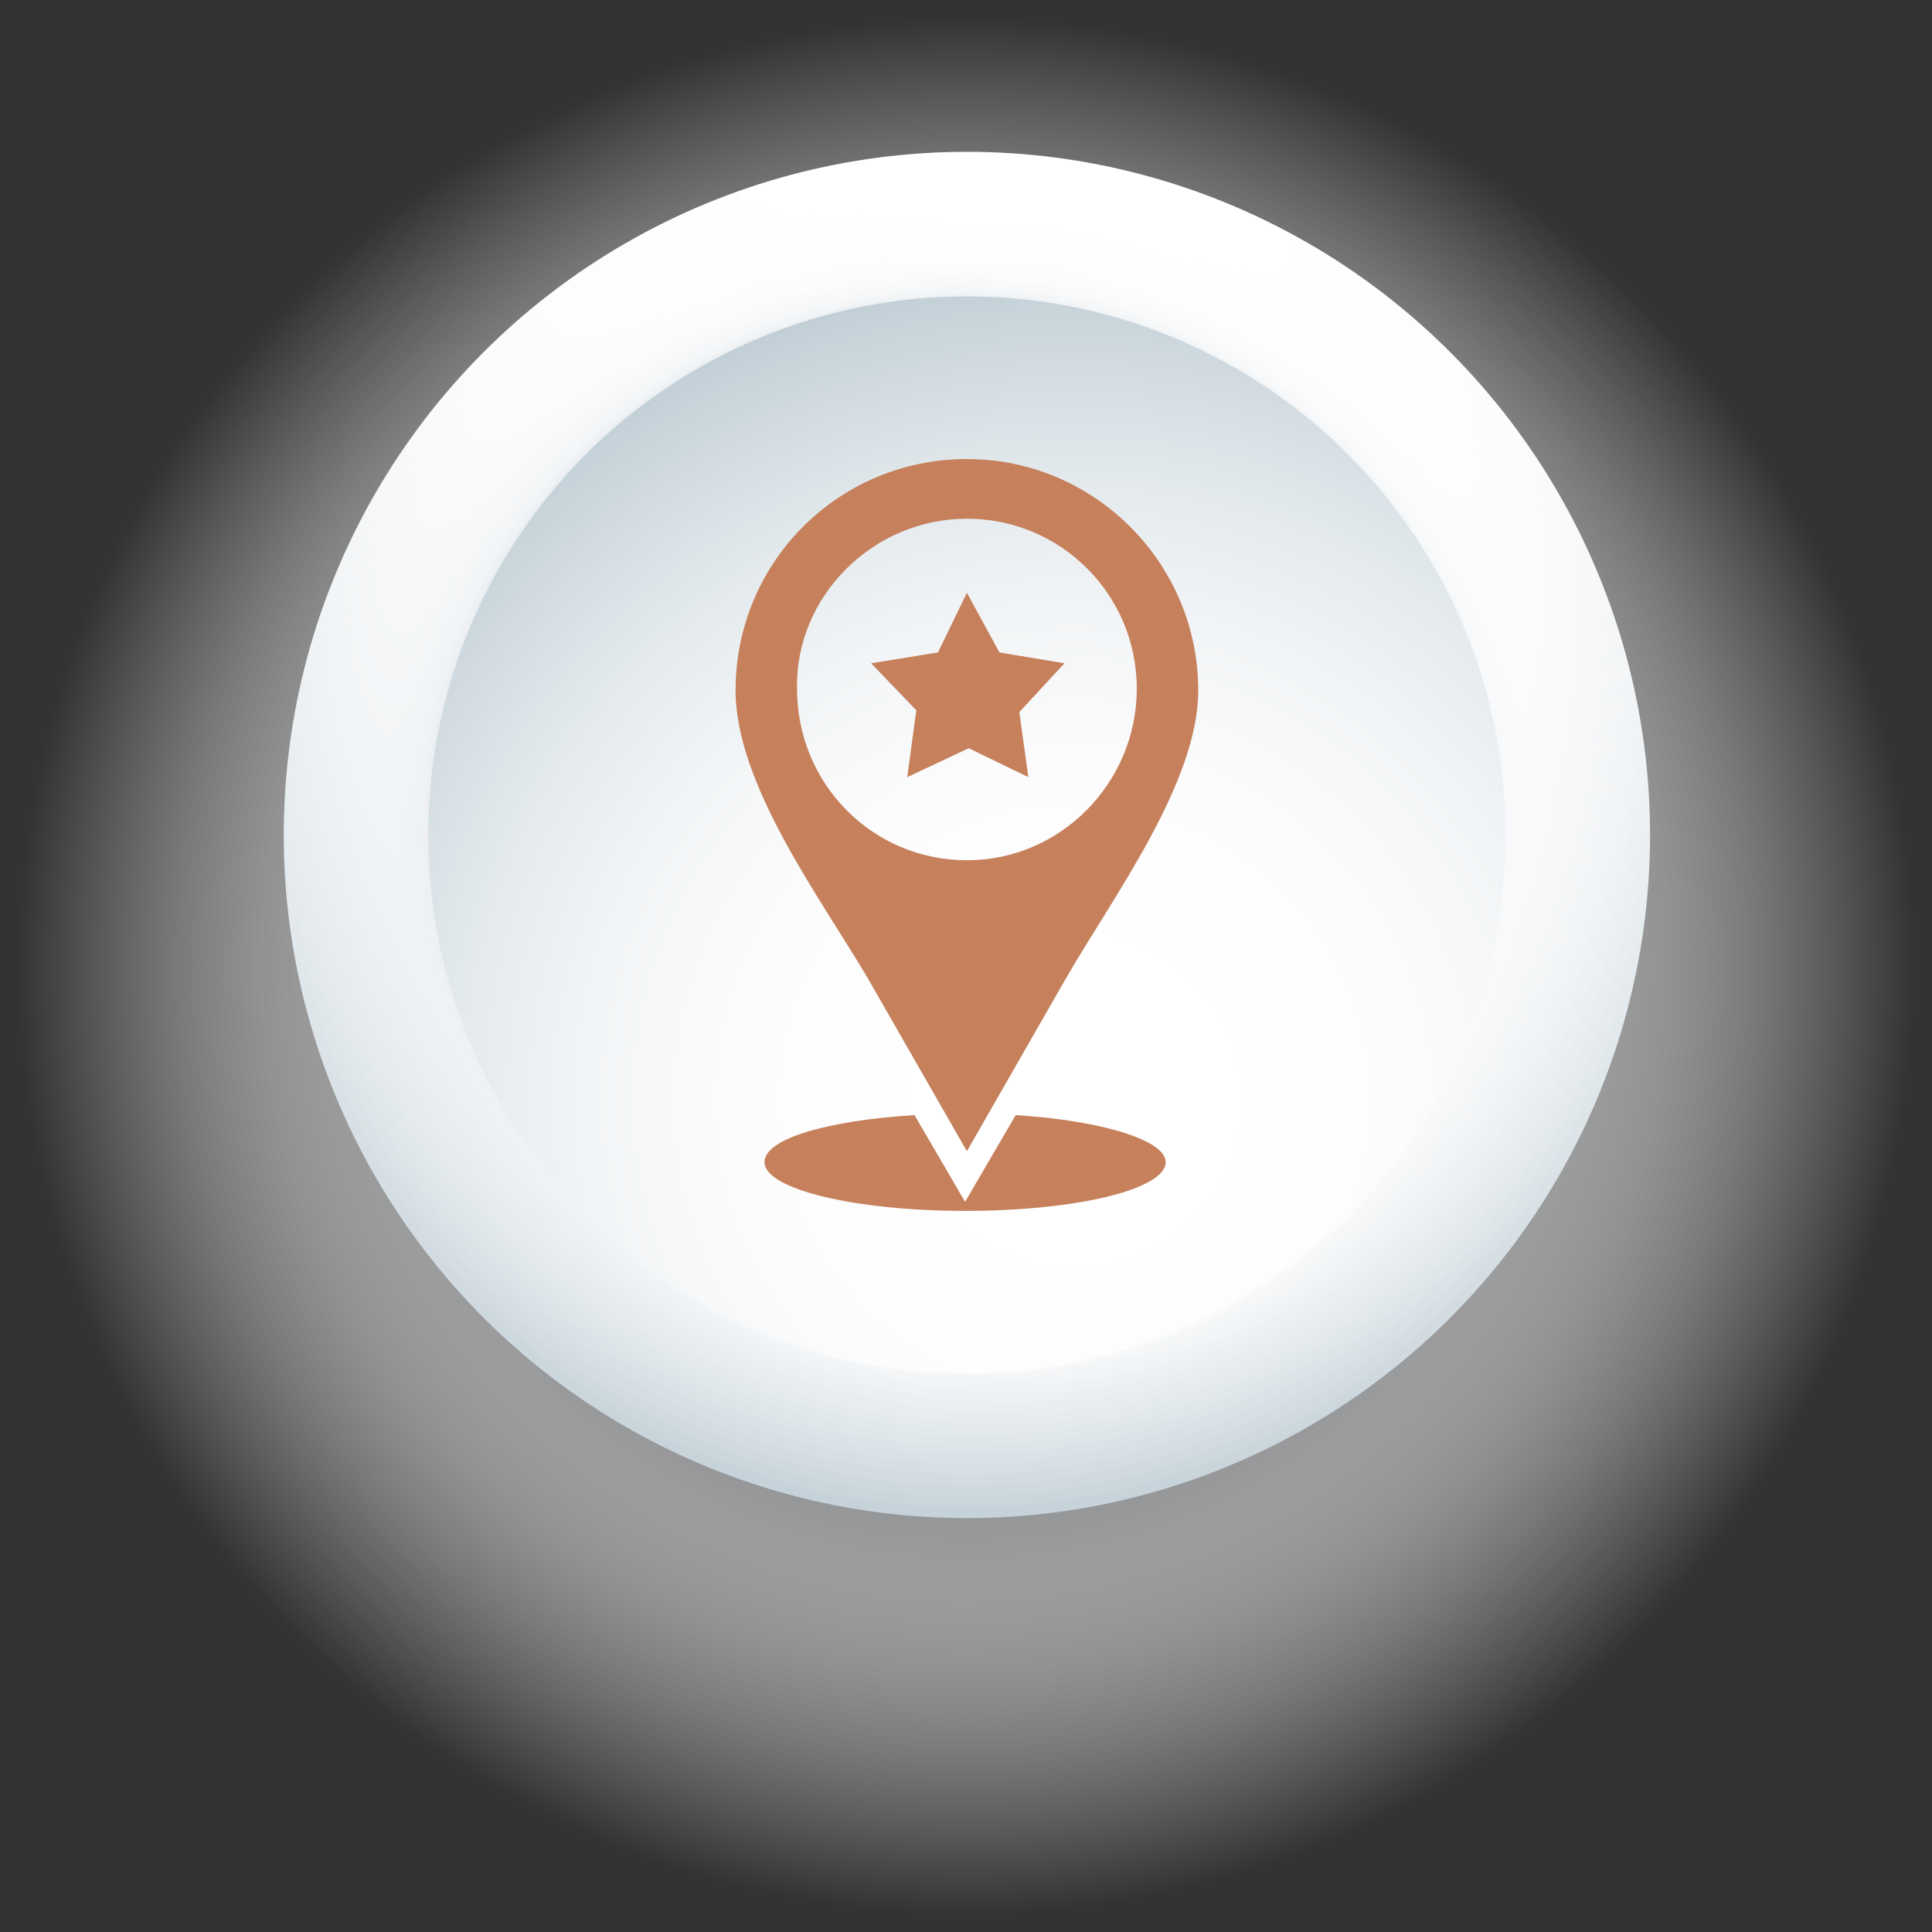 <?xml version="1.0" encoding="utf-8"?>
<!-- Generator: Adobe Illustrator 21.0.2, SVG Export Plug-In . SVG Version: 6.00 Build 0)  -->
<svg version="1.1" id="圖層_1" xmlns="http://www.w3.org/2000/svg" xmlns:xlink="http://www.w3.org/1999/xlink" x="0px" y="0px"
	 viewBox="0 0 106.9 106.9" style="enable-background:new 0 0 106.9 106.9;" xml:space="preserve">
<rect x="0" y="0" width="106.9" height="106.9" fill="#333333" stroke="none"/>
<style type="text/css">
	.st0{display:none;}
	.st1{display:inline;}
	.st2{fill:url(#SVGID_1_);}
	.st3{fill:url(#SVGID_2_);}
	.st4{fill:url(#SVGID_3_);}
	.st5{fill:url(#SVGID_4_);}
	.st6{fill:url(#SVGID_5_);}
	.st7{fill:url(#SVGID_6_);}
	.st8{fill:url(#SVGID_7_);}
	.st9{fill:url(#SVGID_8_);}
	.st10{fill:url(#SVGID_9_);}
	.st11{fill:url(#SVGID_10_);}
	.st12{fill:url(#SVGID_11_);}
	.st13{fill:url(#SVGID_12_);}
	.st14{fill:url(#SVGID_13_);}
	.st15{fill:url(#SVGID_14_);}
	.st16{fill:url(#SVGID_15_);}
	.st17{fill:url(#SVGID_16_);}
	.st18{fill:url(#SVGID_17_);}
	.st19{fill:url(#SVGID_18_);}
	.st20{fill:url(#SVGID_19_);}
	.st21{fill:url(#SVGID_20_);}
	.st22{fill:url(#SVGID_21_);}
	.st23{fill:url(#SVGID_22_);}
	.st24{fill:url(#SVGID_23_);}
	.st25{fill:url(#SVGID_24_);}
	.st26{fill:url(#SVGID_25_);}
	.st27{fill:url(#SVGID_26_);}
	.st28{fill:url(#SVGID_27_);}
	.st29{fill:url(#SVGID_28_);}
	.st30{fill:#648EB2;}
	.st31{fill:#D98052;}
	.st32{fill:#CCA66A;}
	.st33{fill:#76A261;}
	.st34{fill:#3A7B5D;}
	.st35{fill:#877848;}
	.st36{fill:url(#SVGID_29_);}
	.st37{fill:url(#SVGID_30_);}
	.st38{fill:url(#SVGID_31_);}
	.st39{fill:url(#SVGID_32_);}
	.st40{fill:url(#SVGID_33_);}
	.st41{fill:url(#SVGID_34_);}
	.st42{fill:url(#SVGID_35_);}
	.st43{fill:url(#SVGID_36_);}
	.st44{fill:url(#SVGID_37_);}
	.st45{fill:url(#SVGID_38_);}
	.st46{fill:url(#SVGID_39_);}
	.st47{fill:url(#SVGID_40_);}
	.st48{fill:url(#SVGID_41_);}
	.st49{fill:url(#SVGID_42_);}
	.st50{fill:url(#SVGID_43_);}
	.st51{fill:url(#SVGID_44_);}
	.st52{fill:url(#SVGID_45_);}
	.st53{fill:url(#SVGID_46_);}
	.st54{fill:url(#SVGID_47_);}
	.st55{fill:url(#SVGID_48_);}
	.st56{fill:url(#SVGID_49_);}
	.st57{fill:url(#SVGID_50_);}
	.st58{fill:url(#SVGID_51_);}
	.st59{fill:url(#SVGID_52_);}
	.st60{fill:url(#SVGID_53_);}
	.st61{fill:url(#SVGID_54_);}
	.st62{fill:url(#SVGID_55_);}
	.st63{fill:url(#SVGID_56_);}
	.st64{fill-rule:evenodd;clip-rule:evenodd;fill:#C6805B;}
</style>
<g class="st0">
	<g class="st1">
		<radialGradient id="SVGID_1_" cx="53.459" cy="53.459" r="52.459" gradientUnits="userSpaceOnUse">
			<stop  offset="0.554" style="stop-color:#909193"/>
			<stop  offset="0.56" style="stop-color:#939496;stop-opacity:0.986"/>
			<stop  offset="0.653" style="stop-color:#B9BABB;stop-opacity:0.779"/>
			<stop  offset="0.744" style="stop-color:#D8D8D9;stop-opacity:0.573"/>
			<stop  offset="0.834" style="stop-color:#EEEEEE;stop-opacity:0.372"/>
			<stop  offset="0.92" style="stop-color:#FBFBFB;stop-opacity:0.178"/>
			<stop  offset="1" style="stop-color:#FFFFFF;stop-opacity:0"/>
		</radialGradient>
		<circle class="st2" cx="53.5" cy="53.5" r="52.5"/>
		<g>
			<radialGradient id="SVGID_2_" cx="56.309" cy="10.329" r="92.885" gradientUnits="userSpaceOnUse">
				<stop  offset="0.134" style="stop-color:#FFFFFF"/>
				<stop  offset="0.325" style="stop-color:#FCFCFD"/>
				<stop  offset="0.489" style="stop-color:#F1F4F6"/>
				<stop  offset="0.643" style="stop-color:#DFE6EA"/>
				<stop  offset="0.791" style="stop-color:#C6D2D9"/>
				<stop  offset="0.934" style="stop-color:#A6B9C4"/>
				<stop  offset="1" style="stop-color:#95ABB8"/>
			</radialGradient>
			<circle class="st3" cx="53.5" cy="46.2" r="37.8"/>
			<radialGradient id="SVGID_3_" cx="56.44" cy="12.992" r="91.7" gradientUnits="userSpaceOnUse">
				<stop  offset="0.134" style="stop-color:#FFFFFF"/>
				<stop  offset="0.325" style="stop-color:#FCFCFD"/>
				<stop  offset="0.489" style="stop-color:#F1F4F6"/>
				<stop  offset="0.643" style="stop-color:#DFE6EA"/>
				<stop  offset="0.791" style="stop-color:#C6D2D9"/>
				<stop  offset="0.934" style="stop-color:#A6B9C4"/>
				<stop  offset="1" style="stop-color:#95ABB8"/>
			</radialGradient>
			<circle class="st4" cx="53.5" cy="46.2" r="37.2"/>
			<radialGradient id="SVGID_4_" cx="56.565" cy="15.568" r="90.432" gradientUnits="userSpaceOnUse">
				<stop  offset="0.134" style="stop-color:#FFFFFF"/>
				<stop  offset="0.325" style="stop-color:#FCFCFD"/>
				<stop  offset="0.489" style="stop-color:#F1F4F6"/>
				<stop  offset="0.643" style="stop-color:#DFE6EA"/>
				<stop  offset="0.791" style="stop-color:#C6D2D9"/>
				<stop  offset="0.934" style="stop-color:#A6B9C4"/>
				<stop  offset="1" style="stop-color:#95ABB8"/>
			</radialGradient>
			<circle class="st5" cx="53.5" cy="46.2" r="36.6"/>
			<radialGradient id="SVGID_5_" cx="56.687" cy="18.06" r="89.09" gradientUnits="userSpaceOnUse">
				<stop  offset="0.134" style="stop-color:#FFFFFF"/>
				<stop  offset="0.325" style="stop-color:#FCFCFD"/>
				<stop  offset="0.489" style="stop-color:#F1F4F6"/>
				<stop  offset="0.643" style="stop-color:#DFE6EA"/>
				<stop  offset="0.791" style="stop-color:#C6D2D9"/>
				<stop  offset="0.934" style="stop-color:#A6B9C4"/>
				<stop  offset="1" style="stop-color:#95ABB8"/>
			</radialGradient>
			<circle class="st6" cx="53.5" cy="46.2" r="36"/>
			<radialGradient id="SVGID_6_" cx="56.805" cy="20.472" r="87.683" gradientUnits="userSpaceOnUse">
				<stop  offset="0.134" style="stop-color:#FFFFFF"/>
				<stop  offset="0.325" style="stop-color:#FCFCFD"/>
				<stop  offset="0.489" style="stop-color:#F1F4F6"/>
				<stop  offset="0.643" style="stop-color:#DFE6EA"/>
				<stop  offset="0.791" style="stop-color:#C6D2D9"/>
				<stop  offset="0.934" style="stop-color:#A6B9C4"/>
				<stop  offset="1" style="stop-color:#95ABB8"/>
			</radialGradient>
			<circle class="st7" cx="53.5" cy="46.2" r="35.4"/>
			<radialGradient id="SVGID_7_" cx="56.919" cy="22.806" r="86.222" gradientUnits="userSpaceOnUse">
				<stop  offset="0.134" style="stop-color:#FFFFFF"/>
				<stop  offset="0.325" style="stop-color:#FCFCFD"/>
				<stop  offset="0.489" style="stop-color:#F1F4F6"/>
				<stop  offset="0.643" style="stop-color:#DFE6EA"/>
				<stop  offset="0.791" style="stop-color:#C6D2D9"/>
				<stop  offset="0.934" style="stop-color:#A6B9C4"/>
				<stop  offset="1" style="stop-color:#95ABB8"/>
			</radialGradient>
			<circle class="st8" cx="53.5" cy="46.2" r="34.8"/>
			<radialGradient id="SVGID_8_" cx="57.031" cy="25.064" r="84.714" gradientUnits="userSpaceOnUse">
				<stop  offset="0.134" style="stop-color:#FFFFFF"/>
				<stop  offset="0.325" style="stop-color:#FCFCFD"/>
				<stop  offset="0.489" style="stop-color:#F1F4F6"/>
				<stop  offset="0.643" style="stop-color:#DFE6EA"/>
				<stop  offset="0.791" style="stop-color:#C6D2D9"/>
				<stop  offset="0.934" style="stop-color:#A6B9C4"/>
				<stop  offset="1" style="stop-color:#95ABB8"/>
			</radialGradient>
			<circle class="st9" cx="53.5" cy="46.2" r="34.3"/>
			<radialGradient id="SVGID_9_" cx="57.14" cy="27.25" r="83.168" gradientUnits="userSpaceOnUse">
				<stop  offset="0.134" style="stop-color:#FFFFFF"/>
				<stop  offset="0.325" style="stop-color:#FCFCFD"/>
				<stop  offset="0.489" style="stop-color:#F1F4F6"/>
				<stop  offset="0.643" style="stop-color:#DFE6EA"/>
				<stop  offset="0.791" style="stop-color:#C6D2D9"/>
				<stop  offset="0.934" style="stop-color:#A6B9C4"/>
				<stop  offset="1" style="stop-color:#95ABB8"/>
			</radialGradient>
			<circle class="st10" cx="53.5" cy="46.2" r="33.8"/>
			<radialGradient id="SVGID_10_" cx="57.247" cy="29.367" r="81.594" gradientUnits="userSpaceOnUse">
				<stop  offset="0.134" style="stop-color:#FFFFFF"/>
				<stop  offset="0.325" style="stop-color:#FCFCFD"/>
				<stop  offset="0.489" style="stop-color:#F1F4F6"/>
				<stop  offset="0.643" style="stop-color:#DFE6EA"/>
				<stop  offset="0.791" style="stop-color:#C6D2D9"/>
				<stop  offset="0.934" style="stop-color:#A6B9C4"/>
				<stop  offset="1" style="stop-color:#95ABB8"/>
			</radialGradient>
			<circle class="st11" cx="53.5" cy="46.2" r="33.3"/>
			<radialGradient id="SVGID_11_" cx="57.352" cy="31.419" r="79.999" gradientUnits="userSpaceOnUse">
				<stop  offset="0.134" style="stop-color:#FFFFFF"/>
				<stop  offset="0.325" style="stop-color:#FCFCFD"/>
				<stop  offset="0.489" style="stop-color:#F1F4F6"/>
				<stop  offset="0.643" style="stop-color:#DFE6EA"/>
				<stop  offset="0.791" style="stop-color:#C6D2D9"/>
				<stop  offset="0.934" style="stop-color:#A6B9C4"/>
				<stop  offset="1" style="stop-color:#95ABB8"/>
			</radialGradient>
			<circle class="st12" cx="53.5" cy="46.2" r="32.8"/>
			<radialGradient id="SVGID_12_" cx="57.456" cy="33.41" r="78.392" gradientUnits="userSpaceOnUse">
				<stop  offset="0.134" style="stop-color:#FFFFFF"/>
				<stop  offset="0.325" style="stop-color:#FCFCFD"/>
				<stop  offset="0.489" style="stop-color:#F1F4F6"/>
				<stop  offset="0.643" style="stop-color:#DFE6EA"/>
				<stop  offset="0.791" style="stop-color:#C6D2D9"/>
				<stop  offset="0.934" style="stop-color:#A6B9C4"/>
				<stop  offset="1" style="stop-color:#95ABB8"/>
			</radialGradient>
			<circle class="st13" cx="53.5" cy="46.2" r="32.4"/>
			<radialGradient id="SVGID_13_" cx="57.559" cy="35.343" r="76.779" gradientUnits="userSpaceOnUse">
				<stop  offset="0.134" style="stop-color:#FFFFFF"/>
				<stop  offset="0.325" style="stop-color:#FCFCFD"/>
				<stop  offset="0.489" style="stop-color:#F1F4F6"/>
				<stop  offset="0.643" style="stop-color:#DFE6EA"/>
				<stop  offset="0.791" style="stop-color:#C6D2D9"/>
				<stop  offset="0.934" style="stop-color:#A6B9C4"/>
				<stop  offset="1" style="stop-color:#95ABB8"/>
			</radialGradient>
			<circle class="st14" cx="53.5" cy="46.2" r="32"/>
			<radialGradient id="SVGID_14_" cx="57.662" cy="37.224" r="75.168" gradientUnits="userSpaceOnUse">
				<stop  offset="0.134" style="stop-color:#FFFFFF"/>
				<stop  offset="0.325" style="stop-color:#FCFCFD"/>
				<stop  offset="0.489" style="stop-color:#F1F4F6"/>
				<stop  offset="0.643" style="stop-color:#DFE6EA"/>
				<stop  offset="0.791" style="stop-color:#C6D2D9"/>
				<stop  offset="0.934" style="stop-color:#A6B9C4"/>
				<stop  offset="1" style="stop-color:#95ABB8"/>
			</radialGradient>
			<circle class="st15" cx="53.5" cy="46.2" r="31.6"/>
			<radialGradient id="SVGID_15_" cx="57.766" cy="39.055" r="73.566" gradientUnits="userSpaceOnUse">
				<stop  offset="0.134" style="stop-color:#FFFFFF"/>
				<stop  offset="0.325" style="stop-color:#FCFCFD"/>
				<stop  offset="0.489" style="stop-color:#F1F4F6"/>
				<stop  offset="0.643" style="stop-color:#DFE6EA"/>
				<stop  offset="0.791" style="stop-color:#C6D2D9"/>
				<stop  offset="0.934" style="stop-color:#A6B9C4"/>
				<stop  offset="1" style="stop-color:#95ABB8"/>
			</radialGradient>
			<circle class="st16" cx="53.5" cy="46.2" r="31.3"/>
			<radialGradient id="SVGID_16_" cx="57.87" cy="40.843" r="71.978" gradientUnits="userSpaceOnUse">
				<stop  offset="0.134" style="stop-color:#FFFFFF"/>
				<stop  offset="0.325" style="stop-color:#FCFCFD"/>
				<stop  offset="0.489" style="stop-color:#F1F4F6"/>
				<stop  offset="0.643" style="stop-color:#DFE6EA"/>
				<stop  offset="0.791" style="stop-color:#C6D2D9"/>
				<stop  offset="0.934" style="stop-color:#A6B9C4"/>
				<stop  offset="1" style="stop-color:#95ABB8"/>
			</radialGradient>
			<circle class="st17" cx="53.5" cy="46.2" r="31"/>
			<radialGradient id="SVGID_17_" cx="57.977" cy="42.591" r="70.413" gradientUnits="userSpaceOnUse">
				<stop  offset="0.134" style="stop-color:#FFFFFF"/>
				<stop  offset="0.325" style="stop-color:#FCFCFD"/>
				<stop  offset="0.489" style="stop-color:#F1F4F6"/>
				<stop  offset="0.643" style="stop-color:#DFE6EA"/>
				<stop  offset="0.791" style="stop-color:#C6D2D9"/>
				<stop  offset="0.934" style="stop-color:#A6B9C4"/>
				<stop  offset="1" style="stop-color:#95ABB8"/>
			</radialGradient>
			<circle class="st18" cx="53.5" cy="46.2" r="30.7"/>
			<radialGradient id="SVGID_18_" cx="58.085" cy="44.306" r="68.875" gradientUnits="userSpaceOnUse">
				<stop  offset="0.134" style="stop-color:#FFFFFF"/>
				<stop  offset="0.325" style="stop-color:#FCFCFD"/>
				<stop  offset="0.489" style="stop-color:#F1F4F6"/>
				<stop  offset="0.643" style="stop-color:#DFE6EA"/>
				<stop  offset="0.791" style="stop-color:#C6D2D9"/>
				<stop  offset="0.934" style="stop-color:#A6B9C4"/>
				<stop  offset="1" style="stop-color:#95ABB8"/>
			</radialGradient>
			<circle class="st19" cx="53.5" cy="46.2" r="30.4"/>
			<radialGradient id="SVGID_19_" cx="58.196" cy="45.992" r="67.37" gradientUnits="userSpaceOnUse">
				<stop  offset="0.134" style="stop-color:#FFFFFF"/>
				<stop  offset="0.325" style="stop-color:#FCFCFD"/>
				<stop  offset="0.489" style="stop-color:#F1F4F6"/>
				<stop  offset="0.643" style="stop-color:#DFE6EA"/>
				<stop  offset="0.791" style="stop-color:#C6D2D9"/>
				<stop  offset="0.934" style="stop-color:#A6B9C4"/>
				<stop  offset="1" style="stop-color:#95ABB8"/>
			</radialGradient>
			<circle class="st20" cx="53.5" cy="46.2" r="30.2"/>
			<radialGradient id="SVGID_20_" cx="58.31" cy="47.656" r="65.904" gradientUnits="userSpaceOnUse">
				<stop  offset="0.134" style="stop-color:#FFFFFF"/>
				<stop  offset="0.325" style="stop-color:#FCFCFD"/>
				<stop  offset="0.489" style="stop-color:#F1F4F6"/>
				<stop  offset="0.643" style="stop-color:#DFE6EA"/>
				<stop  offset="0.791" style="stop-color:#C6D2D9"/>
				<stop  offset="0.934" style="stop-color:#A6B9C4"/>
				<stop  offset="1" style="stop-color:#95ABB8"/>
			</radialGradient>
			<circle class="st21" cx="53.5" cy="46.2" r="30"/>
			<radialGradient id="SVGID_21_" cx="58.429" cy="49.302" r="64.483" gradientUnits="userSpaceOnUse">
				<stop  offset="0.134" style="stop-color:#FFFFFF"/>
				<stop  offset="0.325" style="stop-color:#FCFCFD"/>
				<stop  offset="0.489" style="stop-color:#F1F4F6"/>
				<stop  offset="0.643" style="stop-color:#DFE6EA"/>
				<stop  offset="0.791" style="stop-color:#C6D2D9"/>
				<stop  offset="0.934" style="stop-color:#A6B9C4"/>
				<stop  offset="1" style="stop-color:#95ABB8"/>
			</radialGradient>
			<circle class="st22" cx="53.5" cy="46.2" r="29.9"/>
			<radialGradient id="SVGID_22_" cx="58.552" cy="50.937" r="63.112" gradientUnits="userSpaceOnUse">
				<stop  offset="0.134" style="stop-color:#FFFFFF"/>
				<stop  offset="0.325" style="stop-color:#FCFCFD"/>
				<stop  offset="0.489" style="stop-color:#F1F4F6"/>
				<stop  offset="0.643" style="stop-color:#DFE6EA"/>
				<stop  offset="0.791" style="stop-color:#C6D2D9"/>
				<stop  offset="0.934" style="stop-color:#A6B9C4"/>
				<stop  offset="1" style="stop-color:#95ABB8"/>
			</radialGradient>
			<circle class="st23" cx="53.5" cy="46.2" r="29.7"/>
			<radialGradient id="SVGID_23_" cx="58.68" cy="52.566" r="61.798" gradientUnits="userSpaceOnUse">
				<stop  offset="0.134" style="stop-color:#FFFFFF"/>
				<stop  offset="0.325" style="stop-color:#FCFCFD"/>
				<stop  offset="0.489" style="stop-color:#F1F4F6"/>
				<stop  offset="0.643" style="stop-color:#DFE6EA"/>
				<stop  offset="0.791" style="stop-color:#C6D2D9"/>
				<stop  offset="0.934" style="stop-color:#A6B9C4"/>
				<stop  offset="1" style="stop-color:#95ABB8"/>
			</radialGradient>
			<circle class="st24" cx="53.5" cy="46.2" r="29.7"/>
			<radialGradient id="SVGID_24_" cx="58.814" cy="54.196" r="60.547" gradientUnits="userSpaceOnUse">
				<stop  offset="0.134" style="stop-color:#FFFFFF"/>
				<stop  offset="0.325" style="stop-color:#FCFCFD"/>
				<stop  offset="0.489" style="stop-color:#F1F4F6"/>
				<stop  offset="0.643" style="stop-color:#DFE6EA"/>
				<stop  offset="0.791" style="stop-color:#C6D2D9"/>
				<stop  offset="0.934" style="stop-color:#A6B9C4"/>
				<stop  offset="1" style="stop-color:#95ABB8"/>
			</radialGradient>
			<circle class="st25" cx="53.5" cy="46.2" r="29.6"/>
			<radialGradient id="SVGID_25_" cx="58.954" cy="55.833" r="59.367" gradientUnits="userSpaceOnUse">
				<stop  offset="0.134" style="stop-color:#FFFFFF"/>
				<stop  offset="0.325" style="stop-color:#FCFCFD"/>
				<stop  offset="0.489" style="stop-color:#F1F4F6"/>
				<stop  offset="0.643" style="stop-color:#DFE6EA"/>
				<stop  offset="0.791" style="stop-color:#C6D2D9"/>
				<stop  offset="0.934" style="stop-color:#A6B9C4"/>
				<stop  offset="1" style="stop-color:#95ABB8"/>
			</radialGradient>
			<circle class="st26" cx="53.5" cy="46.2" r="29.6"/>
			<radialGradient id="SVGID_26_" cx="59.101" cy="57.483" r="58.267" gradientUnits="userSpaceOnUse">
				<stop  offset="0.134" style="stop-color:#FFFFFF"/>
				<stop  offset="0.325" style="stop-color:#FCFCFD"/>
				<stop  offset="0.489" style="stop-color:#F1F4F6"/>
				<stop  offset="0.643" style="stop-color:#DFE6EA"/>
				<stop  offset="0.791" style="stop-color:#C6D2D9"/>
				<stop  offset="0.934" style="stop-color:#A6B9C4"/>
				<stop  offset="1" style="stop-color:#95ABB8"/>
			</radialGradient>
			<circle class="st27" cx="53.5" cy="46.2" r="29.6"/>
			<radialGradient id="SVGID_27_" cx="59.256" cy="59.151" r="57.255" gradientUnits="userSpaceOnUse">
				<stop  offset="0.134" style="stop-color:#FFFFFF"/>
				<stop  offset="0.325" style="stop-color:#FCFCFD"/>
				<stop  offset="0.489" style="stop-color:#F1F4F6"/>
				<stop  offset="0.643" style="stop-color:#DFE6EA"/>
				<stop  offset="0.791" style="stop-color:#C6D2D9"/>
				<stop  offset="0.934" style="stop-color:#A6B9C4"/>
				<stop  offset="1" style="stop-color:#95ABB8"/>
			</radialGradient>
			<circle class="st28" cx="53.5" cy="46.2" r="29.7"/>
			<radialGradient id="SVGID_28_" cx="59.418" cy="60.845" r="56.346" gradientUnits="userSpaceOnUse">
				<stop  offset="0.134" style="stop-color:#FFFFFF"/>
				<stop  offset="0.325" style="stop-color:#FCFCFD"/>
				<stop  offset="0.489" style="stop-color:#F1F4F6"/>
				<stop  offset="0.643" style="stop-color:#DFE6EA"/>
				<stop  offset="0.791" style="stop-color:#C6D2D9"/>
				<stop  offset="0.934" style="stop-color:#A6B9C4"/>
				<stop  offset="1" style="stop-color:#95ABB8"/>
			</radialGradient>
			<circle class="st29" cx="53.5" cy="46.2" r="29.8"/>
		</g>
	</g>
	<g class="st1">
		<path class="st30" d="M53.5,39.1c4.4-2.5,9.9-2.7,14.6,0c0-8-6.5-14.6-14.6-14.6c-8,0-14.6,6.5-14.6,14.6
			C43.6,36.4,49.1,36.6,53.5,39.1"/>
		<path class="st31" d="M46.2,51.7c-4.4-2.5-7.3-7.2-7.3-12.6c-7,4-9.4,12.9-5.3,19.9c4,7,12.9,9.4,19.9,5.3
			C48.8,61.7,46.2,56.8,46.2,51.7"/>
		<path class="st32" d="M46.2,51.7c0-2.5,0.6-5,1.9-7.3c1.3-2.3,3.2-4.1,5.3-5.3c-4.4-2.5-9.9-2.7-14.6,0
			C38.9,44.5,41.8,49.2,46.2,51.7"/>
		<path class="st33" d="M68,39.1c0,5.4-2.9,10.1-7.3,12.6c0,5-2.6,9.9-7.3,12.6c7,4,15.9,1.6,19.9-5.3C77.4,52.1,75,43.1,68,39.1"/>
		<path class="st34" d="M53.5,39.1c2.1,1.2,4,3,5.3,5.3c1.3,2.3,2,4.8,1.9,7.3c4.4-2.5,7.3-7.2,7.3-12.6
			C63.4,36.4,57.8,36.6,53.5,39.1"/>
		<path class="st35" d="M60.7,51.7c-2.1,1.2-4.6,2-7.3,2c-2.7,0-5.1-0.7-7.3-2c0,5,2.6,9.9,7.3,12.6C58.1,61.7,60.7,56.8,60.7,51.7"
			/>
	</g>
</g>
<g>
	<g>
		<radialGradient id="SVGID_29_" cx="53.459" cy="53.459" r="52.459" gradientUnits="userSpaceOnUse">
			<stop  offset="0.554" style="stop-color:#909193"/>
			<stop  offset="0.56" style="stop-color:#939496;stop-opacity:0.986"/>
			<stop  offset="0.653" style="stop-color:#B9BABB;stop-opacity:0.779"/>
			<stop  offset="0.744" style="stop-color:#D8D8D9;stop-opacity:0.573"/>
			<stop  offset="0.834" style="stop-color:#EEEEEE;stop-opacity:0.372"/>
			<stop  offset="0.92" style="stop-color:#FBFBFB;stop-opacity:0.178"/>
			<stop  offset="1" style="stop-color:#FFFFFF;stop-opacity:0"/>
		</radialGradient>
		<circle class="st36" cx="53.5" cy="53.5" r="52.5"/>
		<g>
			<radialGradient id="SVGID_30_" cx="56.309" cy="10.329" r="92.885" gradientUnits="userSpaceOnUse">
				<stop  offset="0.134" style="stop-color:#FFFFFF"/>
				<stop  offset="0.325" style="stop-color:#FCFCFD"/>
				<stop  offset="0.489" style="stop-color:#F1F4F6"/>
				<stop  offset="0.643" style="stop-color:#DFE6EA"/>
				<stop  offset="0.791" style="stop-color:#C6D2D9"/>
				<stop  offset="0.934" style="stop-color:#A6B9C4"/>
				<stop  offset="1" style="stop-color:#95ABB8"/>
			</radialGradient>
			<circle class="st37" cx="53.5" cy="46.2" r="37.8"/>
			<radialGradient id="SVGID_31_" cx="56.44" cy="12.992" r="91.7" gradientUnits="userSpaceOnUse">
				<stop  offset="0.134" style="stop-color:#FFFFFF"/>
				<stop  offset="0.325" style="stop-color:#FCFCFD"/>
				<stop  offset="0.489" style="stop-color:#F1F4F6"/>
				<stop  offset="0.643" style="stop-color:#DFE6EA"/>
				<stop  offset="0.791" style="stop-color:#C6D2D9"/>
				<stop  offset="0.934" style="stop-color:#A6B9C4"/>
				<stop  offset="1" style="stop-color:#95ABB8"/>
			</radialGradient>
			<circle class="st38" cx="53.5" cy="46.2" r="37.2"/>
			<radialGradient id="SVGID_32_" cx="56.565" cy="15.568" r="90.432" gradientUnits="userSpaceOnUse">
				<stop  offset="0.134" style="stop-color:#FFFFFF"/>
				<stop  offset="0.325" style="stop-color:#FCFCFD"/>
				<stop  offset="0.489" style="stop-color:#F1F4F6"/>
				<stop  offset="0.643" style="stop-color:#DFE6EA"/>
				<stop  offset="0.791" style="stop-color:#C6D2D9"/>
				<stop  offset="0.934" style="stop-color:#A6B9C4"/>
				<stop  offset="1" style="stop-color:#95ABB8"/>
			</radialGradient>
			<circle class="st39" cx="53.5" cy="46.2" r="36.6"/>
			<radialGradient id="SVGID_33_" cx="56.687" cy="18.06" r="89.09" gradientUnits="userSpaceOnUse">
				<stop  offset="0.134" style="stop-color:#FFFFFF"/>
				<stop  offset="0.325" style="stop-color:#FCFCFD"/>
				<stop  offset="0.489" style="stop-color:#F1F4F6"/>
				<stop  offset="0.643" style="stop-color:#DFE6EA"/>
				<stop  offset="0.791" style="stop-color:#C6D2D9"/>
				<stop  offset="0.934" style="stop-color:#A6B9C4"/>
				<stop  offset="1" style="stop-color:#95ABB8"/>
			</radialGradient>
			<circle class="st40" cx="53.5" cy="46.2" r="36"/>
			<radialGradient id="SVGID_34_" cx="56.805" cy="20.472" r="87.683" gradientUnits="userSpaceOnUse">
				<stop  offset="0.134" style="stop-color:#FFFFFF"/>
				<stop  offset="0.325" style="stop-color:#FCFCFD"/>
				<stop  offset="0.489" style="stop-color:#F1F4F6"/>
				<stop  offset="0.643" style="stop-color:#DFE6EA"/>
				<stop  offset="0.791" style="stop-color:#C6D2D9"/>
				<stop  offset="0.934" style="stop-color:#A6B9C4"/>
				<stop  offset="1" style="stop-color:#95ABB8"/>
			</radialGradient>
			<circle class="st41" cx="53.5" cy="46.2" r="35.4"/>
			<radialGradient id="SVGID_35_" cx="56.919" cy="22.806" r="86.222" gradientUnits="userSpaceOnUse">
				<stop  offset="0.134" style="stop-color:#FFFFFF"/>
				<stop  offset="0.325" style="stop-color:#FCFCFD"/>
				<stop  offset="0.489" style="stop-color:#F1F4F6"/>
				<stop  offset="0.643" style="stop-color:#DFE6EA"/>
				<stop  offset="0.791" style="stop-color:#C6D2D9"/>
				<stop  offset="0.934" style="stop-color:#A6B9C4"/>
				<stop  offset="1" style="stop-color:#95ABB8"/>
			</radialGradient>
			<circle class="st42" cx="53.5" cy="46.2" r="34.8"/>
			<radialGradient id="SVGID_36_" cx="57.031" cy="25.064" r="84.714" gradientUnits="userSpaceOnUse">
				<stop  offset="0.134" style="stop-color:#FFFFFF"/>
				<stop  offset="0.325" style="stop-color:#FCFCFD"/>
				<stop  offset="0.489" style="stop-color:#F1F4F6"/>
				<stop  offset="0.643" style="stop-color:#DFE6EA"/>
				<stop  offset="0.791" style="stop-color:#C6D2D9"/>
				<stop  offset="0.934" style="stop-color:#A6B9C4"/>
				<stop  offset="1" style="stop-color:#95ABB8"/>
			</radialGradient>
			<circle class="st43" cx="53.5" cy="46.2" r="34.3"/>
			<radialGradient id="SVGID_37_" cx="57.14" cy="27.25" r="83.168" gradientUnits="userSpaceOnUse">
				<stop  offset="0.134" style="stop-color:#FFFFFF"/>
				<stop  offset="0.325" style="stop-color:#FCFCFD"/>
				<stop  offset="0.489" style="stop-color:#F1F4F6"/>
				<stop  offset="0.643" style="stop-color:#DFE6EA"/>
				<stop  offset="0.791" style="stop-color:#C6D2D9"/>
				<stop  offset="0.934" style="stop-color:#A6B9C4"/>
				<stop  offset="1" style="stop-color:#95ABB8"/>
			</radialGradient>
			<circle class="st44" cx="53.5" cy="46.2" r="33.8"/>
			<radialGradient id="SVGID_38_" cx="57.247" cy="29.367" r="81.594" gradientUnits="userSpaceOnUse">
				<stop  offset="0.134" style="stop-color:#FFFFFF"/>
				<stop  offset="0.325" style="stop-color:#FCFCFD"/>
				<stop  offset="0.489" style="stop-color:#F1F4F6"/>
				<stop  offset="0.643" style="stop-color:#DFE6EA"/>
				<stop  offset="0.791" style="stop-color:#C6D2D9"/>
				<stop  offset="0.934" style="stop-color:#A6B9C4"/>
				<stop  offset="1" style="stop-color:#95ABB8"/>
			</radialGradient>
			<circle class="st45" cx="53.5" cy="46.2" r="33.3"/>
			<radialGradient id="SVGID_39_" cx="57.352" cy="31.419" r="79.999" gradientUnits="userSpaceOnUse">
				<stop  offset="0.134" style="stop-color:#FFFFFF"/>
				<stop  offset="0.325" style="stop-color:#FCFCFD"/>
				<stop  offset="0.489" style="stop-color:#F1F4F6"/>
				<stop  offset="0.643" style="stop-color:#DFE6EA"/>
				<stop  offset="0.791" style="stop-color:#C6D2D9"/>
				<stop  offset="0.934" style="stop-color:#A6B9C4"/>
				<stop  offset="1" style="stop-color:#95ABB8"/>
			</radialGradient>
			<circle class="st46" cx="53.5" cy="46.2" r="32.8"/>
			<radialGradient id="SVGID_40_" cx="57.456" cy="33.41" r="78.392" gradientUnits="userSpaceOnUse">
				<stop  offset="0.134" style="stop-color:#FFFFFF"/>
				<stop  offset="0.325" style="stop-color:#FCFCFD"/>
				<stop  offset="0.489" style="stop-color:#F1F4F6"/>
				<stop  offset="0.643" style="stop-color:#DFE6EA"/>
				<stop  offset="0.791" style="stop-color:#C6D2D9"/>
				<stop  offset="0.934" style="stop-color:#A6B9C4"/>
				<stop  offset="1" style="stop-color:#95ABB8"/>
			</radialGradient>
			<circle class="st47" cx="53.5" cy="46.2" r="32.4"/>
			<radialGradient id="SVGID_41_" cx="57.559" cy="35.343" r="76.779" gradientUnits="userSpaceOnUse">
				<stop  offset="0.134" style="stop-color:#FFFFFF"/>
				<stop  offset="0.325" style="stop-color:#FCFCFD"/>
				<stop  offset="0.489" style="stop-color:#F1F4F6"/>
				<stop  offset="0.643" style="stop-color:#DFE6EA"/>
				<stop  offset="0.791" style="stop-color:#C6D2D9"/>
				<stop  offset="0.934" style="stop-color:#A6B9C4"/>
				<stop  offset="1" style="stop-color:#95ABB8"/>
			</radialGradient>
			<circle class="st48" cx="53.5" cy="46.2" r="32"/>
			<radialGradient id="SVGID_42_" cx="57.662" cy="37.224" r="75.168" gradientUnits="userSpaceOnUse">
				<stop  offset="0.134" style="stop-color:#FFFFFF"/>
				<stop  offset="0.325" style="stop-color:#FCFCFD"/>
				<stop  offset="0.489" style="stop-color:#F1F4F6"/>
				<stop  offset="0.643" style="stop-color:#DFE6EA"/>
				<stop  offset="0.791" style="stop-color:#C6D2D9"/>
				<stop  offset="0.934" style="stop-color:#A6B9C4"/>
				<stop  offset="1" style="stop-color:#95ABB8"/>
			</radialGradient>
			<circle class="st49" cx="53.5" cy="46.2" r="31.6"/>
			<radialGradient id="SVGID_43_" cx="57.766" cy="39.055" r="73.566" gradientUnits="userSpaceOnUse">
				<stop  offset="0.134" style="stop-color:#FFFFFF"/>
				<stop  offset="0.325" style="stop-color:#FCFCFD"/>
				<stop  offset="0.489" style="stop-color:#F1F4F6"/>
				<stop  offset="0.643" style="stop-color:#DFE6EA"/>
				<stop  offset="0.791" style="stop-color:#C6D2D9"/>
				<stop  offset="0.934" style="stop-color:#A6B9C4"/>
				<stop  offset="1" style="stop-color:#95ABB8"/>
			</radialGradient>
			<circle class="st50" cx="53.5" cy="46.2" r="31.3"/>
			<radialGradient id="SVGID_44_" cx="57.87" cy="40.843" r="71.978" gradientUnits="userSpaceOnUse">
				<stop  offset="0.134" style="stop-color:#FFFFFF"/>
				<stop  offset="0.325" style="stop-color:#FCFCFD"/>
				<stop  offset="0.489" style="stop-color:#F1F4F6"/>
				<stop  offset="0.643" style="stop-color:#DFE6EA"/>
				<stop  offset="0.791" style="stop-color:#C6D2D9"/>
				<stop  offset="0.934" style="stop-color:#A6B9C4"/>
				<stop  offset="1" style="stop-color:#95ABB8"/>
			</radialGradient>
			<circle class="st51" cx="53.5" cy="46.2" r="31"/>
			<radialGradient id="SVGID_45_" cx="57.977" cy="42.591" r="70.413" gradientUnits="userSpaceOnUse">
				<stop  offset="0.134" style="stop-color:#FFFFFF"/>
				<stop  offset="0.325" style="stop-color:#FCFCFD"/>
				<stop  offset="0.489" style="stop-color:#F1F4F6"/>
				<stop  offset="0.643" style="stop-color:#DFE6EA"/>
				<stop  offset="0.791" style="stop-color:#C6D2D9"/>
				<stop  offset="0.934" style="stop-color:#A6B9C4"/>
				<stop  offset="1" style="stop-color:#95ABB8"/>
			</radialGradient>
			<circle class="st52" cx="53.5" cy="46.2" r="30.7"/>
			<radialGradient id="SVGID_46_" cx="58.085" cy="44.306" r="68.875" gradientUnits="userSpaceOnUse">
				<stop  offset="0.134" style="stop-color:#FFFFFF"/>
				<stop  offset="0.325" style="stop-color:#FCFCFD"/>
				<stop  offset="0.489" style="stop-color:#F1F4F6"/>
				<stop  offset="0.643" style="stop-color:#DFE6EA"/>
				<stop  offset="0.791" style="stop-color:#C6D2D9"/>
				<stop  offset="0.934" style="stop-color:#A6B9C4"/>
				<stop  offset="1" style="stop-color:#95ABB8"/>
			</radialGradient>
			<circle class="st53" cx="53.5" cy="46.2" r="30.4"/>
			<radialGradient id="SVGID_47_" cx="58.196" cy="45.992" r="67.37" gradientUnits="userSpaceOnUse">
				<stop  offset="0.134" style="stop-color:#FFFFFF"/>
				<stop  offset="0.325" style="stop-color:#FCFCFD"/>
				<stop  offset="0.489" style="stop-color:#F1F4F6"/>
				<stop  offset="0.643" style="stop-color:#DFE6EA"/>
				<stop  offset="0.791" style="stop-color:#C6D2D9"/>
				<stop  offset="0.934" style="stop-color:#A6B9C4"/>
				<stop  offset="1" style="stop-color:#95ABB8"/>
			</radialGradient>
			<circle class="st54" cx="53.5" cy="46.2" r="30.2"/>
			<radialGradient id="SVGID_48_" cx="58.31" cy="47.656" r="65.904" gradientUnits="userSpaceOnUse">
				<stop  offset="0.134" style="stop-color:#FFFFFF"/>
				<stop  offset="0.325" style="stop-color:#FCFCFD"/>
				<stop  offset="0.489" style="stop-color:#F1F4F6"/>
				<stop  offset="0.643" style="stop-color:#DFE6EA"/>
				<stop  offset="0.791" style="stop-color:#C6D2D9"/>
				<stop  offset="0.934" style="stop-color:#A6B9C4"/>
				<stop  offset="1" style="stop-color:#95ABB8"/>
			</radialGradient>
			<circle class="st55" cx="53.5" cy="46.2" r="30"/>
			<radialGradient id="SVGID_49_" cx="58.429" cy="49.302" r="64.483" gradientUnits="userSpaceOnUse">
				<stop  offset="0.134" style="stop-color:#FFFFFF"/>
				<stop  offset="0.325" style="stop-color:#FCFCFD"/>
				<stop  offset="0.489" style="stop-color:#F1F4F6"/>
				<stop  offset="0.643" style="stop-color:#DFE6EA"/>
				<stop  offset="0.791" style="stop-color:#C6D2D9"/>
				<stop  offset="0.934" style="stop-color:#A6B9C4"/>
				<stop  offset="1" style="stop-color:#95ABB8"/>
			</radialGradient>
			<circle class="st56" cx="53.5" cy="46.2" r="29.9"/>
			<radialGradient id="SVGID_50_" cx="58.552" cy="50.937" r="63.112" gradientUnits="userSpaceOnUse">
				<stop  offset="0.134" style="stop-color:#FFFFFF"/>
				<stop  offset="0.325" style="stop-color:#FCFCFD"/>
				<stop  offset="0.489" style="stop-color:#F1F4F6"/>
				<stop  offset="0.643" style="stop-color:#DFE6EA"/>
				<stop  offset="0.791" style="stop-color:#C6D2D9"/>
				<stop  offset="0.934" style="stop-color:#A6B9C4"/>
				<stop  offset="1" style="stop-color:#95ABB8"/>
			</radialGradient>
			<circle class="st57" cx="53.5" cy="46.2" r="29.7"/>
			<radialGradient id="SVGID_51_" cx="58.68" cy="52.566" r="61.798" gradientUnits="userSpaceOnUse">
				<stop  offset="0.134" style="stop-color:#FFFFFF"/>
				<stop  offset="0.325" style="stop-color:#FCFCFD"/>
				<stop  offset="0.489" style="stop-color:#F1F4F6"/>
				<stop  offset="0.643" style="stop-color:#DFE6EA"/>
				<stop  offset="0.791" style="stop-color:#C6D2D9"/>
				<stop  offset="0.934" style="stop-color:#A6B9C4"/>
				<stop  offset="1" style="stop-color:#95ABB8"/>
			</radialGradient>
			<circle class="st58" cx="53.5" cy="46.2" r="29.7"/>
			<radialGradient id="SVGID_52_" cx="58.814" cy="54.196" r="60.547" gradientUnits="userSpaceOnUse">
				<stop  offset="0.134" style="stop-color:#FFFFFF"/>
				<stop  offset="0.325" style="stop-color:#FCFCFD"/>
				<stop  offset="0.489" style="stop-color:#F1F4F6"/>
				<stop  offset="0.643" style="stop-color:#DFE6EA"/>
				<stop  offset="0.791" style="stop-color:#C6D2D9"/>
				<stop  offset="0.934" style="stop-color:#A6B9C4"/>
				<stop  offset="1" style="stop-color:#95ABB8"/>
			</radialGradient>
			<circle class="st59" cx="53.5" cy="46.2" r="29.6"/>
			<radialGradient id="SVGID_53_" cx="58.954" cy="55.833" r="59.367" gradientUnits="userSpaceOnUse">
				<stop  offset="0.134" style="stop-color:#FFFFFF"/>
				<stop  offset="0.325" style="stop-color:#FCFCFD"/>
				<stop  offset="0.489" style="stop-color:#F1F4F6"/>
				<stop  offset="0.643" style="stop-color:#DFE6EA"/>
				<stop  offset="0.791" style="stop-color:#C6D2D9"/>
				<stop  offset="0.934" style="stop-color:#A6B9C4"/>
				<stop  offset="1" style="stop-color:#95ABB8"/>
			</radialGradient>
			<circle class="st60" cx="53.5" cy="46.2" r="29.6"/>
			<radialGradient id="SVGID_54_" cx="59.101" cy="57.483" r="58.267" gradientUnits="userSpaceOnUse">
				<stop  offset="0.134" style="stop-color:#FFFFFF"/>
				<stop  offset="0.325" style="stop-color:#FCFCFD"/>
				<stop  offset="0.489" style="stop-color:#F1F4F6"/>
				<stop  offset="0.643" style="stop-color:#DFE6EA"/>
				<stop  offset="0.791" style="stop-color:#C6D2D9"/>
				<stop  offset="0.934" style="stop-color:#A6B9C4"/>
				<stop  offset="1" style="stop-color:#95ABB8"/>
			</radialGradient>
			<circle class="st61" cx="53.5" cy="46.2" r="29.6"/>
			<radialGradient id="SVGID_55_" cx="59.256" cy="59.151" r="57.255" gradientUnits="userSpaceOnUse">
				<stop  offset="0.134" style="stop-color:#FFFFFF"/>
				<stop  offset="0.325" style="stop-color:#FCFCFD"/>
				<stop  offset="0.489" style="stop-color:#F1F4F6"/>
				<stop  offset="0.643" style="stop-color:#DFE6EA"/>
				<stop  offset="0.791" style="stop-color:#C6D2D9"/>
				<stop  offset="0.934" style="stop-color:#A6B9C4"/>
				<stop  offset="1" style="stop-color:#95ABB8"/>
			</radialGradient>
			<circle class="st62" cx="53.5" cy="46.2" r="29.7"/>
			<radialGradient id="SVGID_56_" cx="59.418" cy="60.845" r="56.346" gradientUnits="userSpaceOnUse">
				<stop  offset="0.134" style="stop-color:#FFFFFF"/>
				<stop  offset="0.325" style="stop-color:#FCFCFD"/>
				<stop  offset="0.489" style="stop-color:#F1F4F6"/>
				<stop  offset="0.643" style="stop-color:#DFE6EA"/>
				<stop  offset="0.791" style="stop-color:#C6D2D9"/>
				<stop  offset="0.934" style="stop-color:#A6B9C4"/>
				<stop  offset="1" style="stop-color:#95ABB8"/>
			</radialGradient>
			<circle class="st63" cx="53.5" cy="46.2" r="29.8"/>
		</g>
	</g>
	<path class="st64" d="M56.2,61.7c4.8,0.3,8.3,1.4,8.3,2.6c0,1.5-4.9,2.7-11.1,2.7c-6.1,0-11.1-1.2-11.1-2.7c0-1.3,3.5-2.3,8.3-2.6
		l2.8,4.8L56.2,61.7z M53.5,63.7l5.5-9.6c2.6-4.5,7.3-10.8,7.3-15.9c0-7-5.7-12.8-12.8-12.8c-7.1,0-12.8,5.7-12.8,12.8
		c0,5.2,4.7,11.5,7.3,15.9L53.5,63.7z M53.5,28.7c5.2,0,9.4,4.2,9.4,9.4c0,5.2-4.2,9.5-9.4,9.5c-5.2,0-9.4-4.2-9.4-9.5
		C44,33,48.3,28.7,53.5,28.7L53.5,28.7z M53.5,32.8l1.8,3.3l3.6,0.6l-2.5,2.7l0.5,3.6l-3.3-1.6L50.2,43l0.5-3.7l-2.5-2.6l3.7-0.6
		L53.5,32.8z"/>
</g>
</svg>
